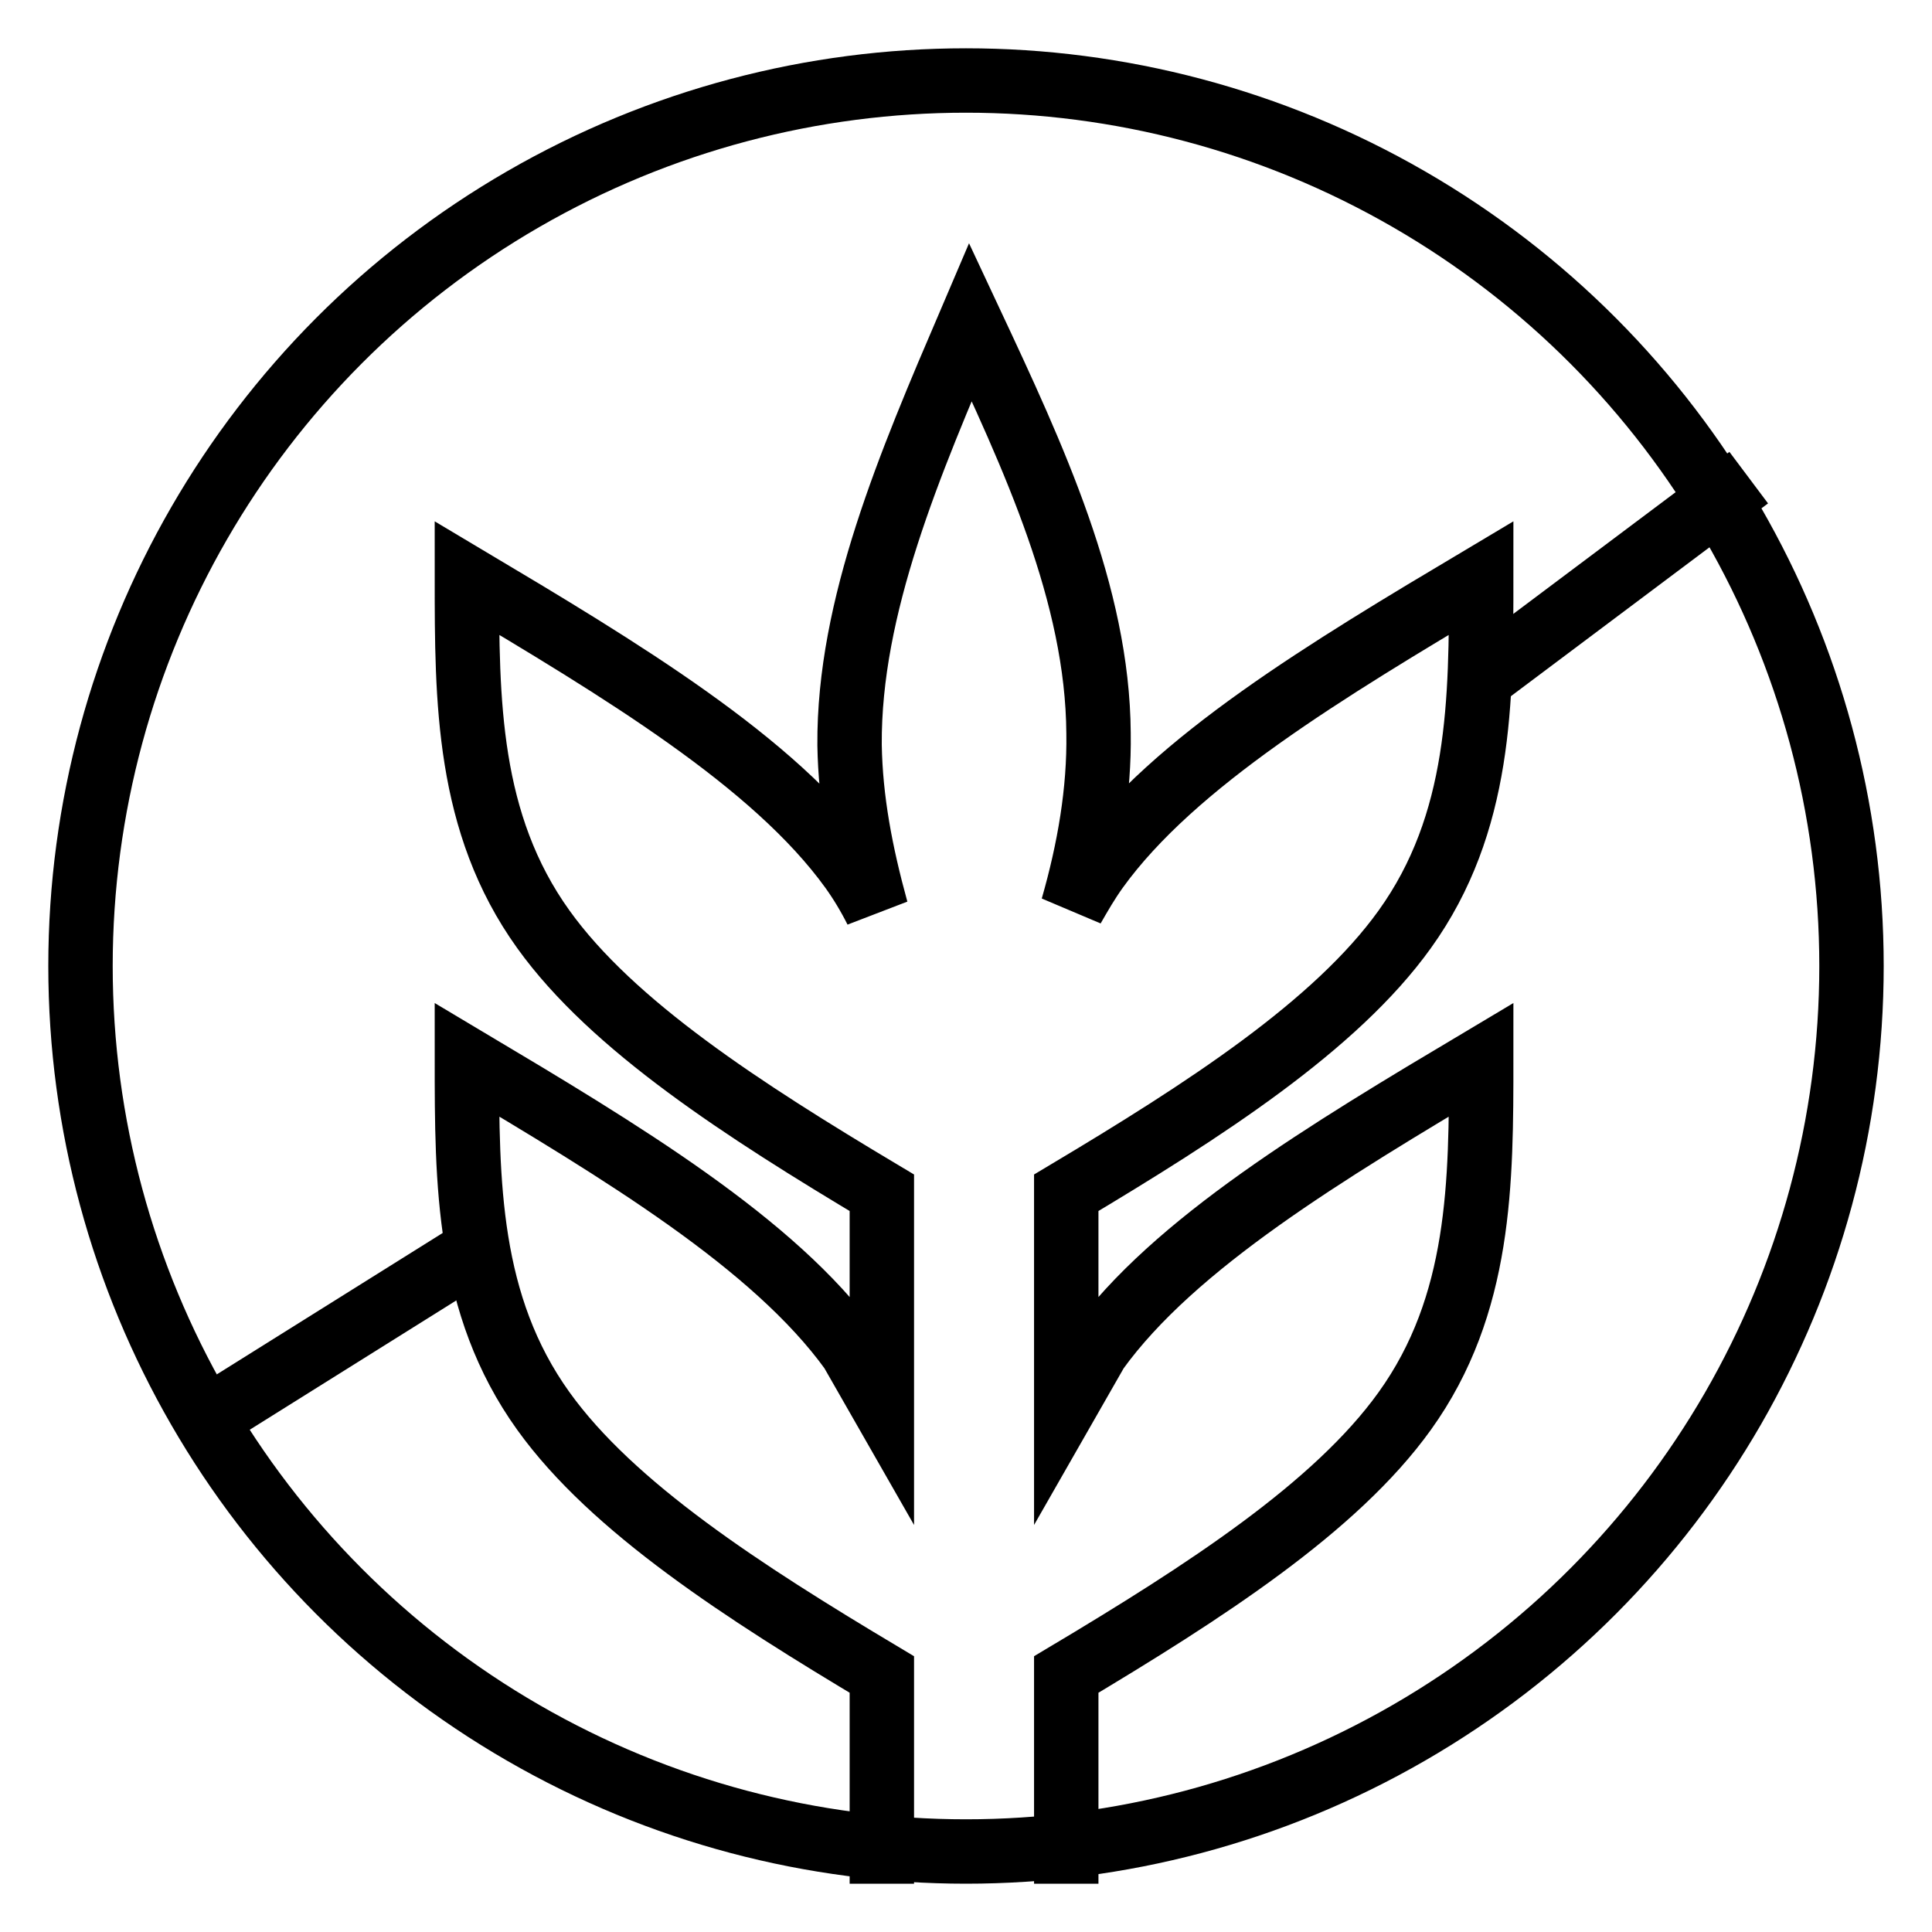 <svg xmlns="http://www.w3.org/2000/svg" fill="none" viewBox="0 0 120 120" height="120" width="120">
<circle stroke-width="4" stroke="black" r="55" cy="60" cx="60"></circle>
<path stroke-width="4" stroke="black" d="M54.773 117V104.006C46.182 98.877 38.049 93.633 33.754 87.649C29 81.038 29 73.401 29 65.821C38.565 71.521 48.072 77.22 52.883 83.888L54.773 87.193V74.085C46.182 68.956 38.049 63.713 33.754 57.729C29 51.117 29 43.481 29 35.901C38.565 41.6 48.072 47.299 52.883 53.967C53.456 54.765 53.971 55.62 54.429 56.532C53.456 52.998 52.825 49.693 52.768 46.273C52.711 37.667 56.491 28.834 60.271 20C64.223 28.435 68.174 36.927 68.232 45.532C68.289 49.123 67.659 52.77 66.628 56.361C67.086 55.563 67.544 54.765 68.117 53.967C72.928 47.299 82.436 41.6 92 35.901C92 43.481 92 51.117 87.246 57.729C82.951 63.713 74.818 68.956 66.227 74.085V87.193L68.117 83.888C72.928 77.22 82.436 71.521 92 65.821C92 73.401 92 81.038 87.246 87.649C82.951 93.633 74.818 98.877 66.227 104.006V117"></path>
<path stroke-linecap="square" stroke-width="4" stroke="black" d="M13.186 87.9L29 78M107.016 30.866L93.5 41"></path>
</svg>
